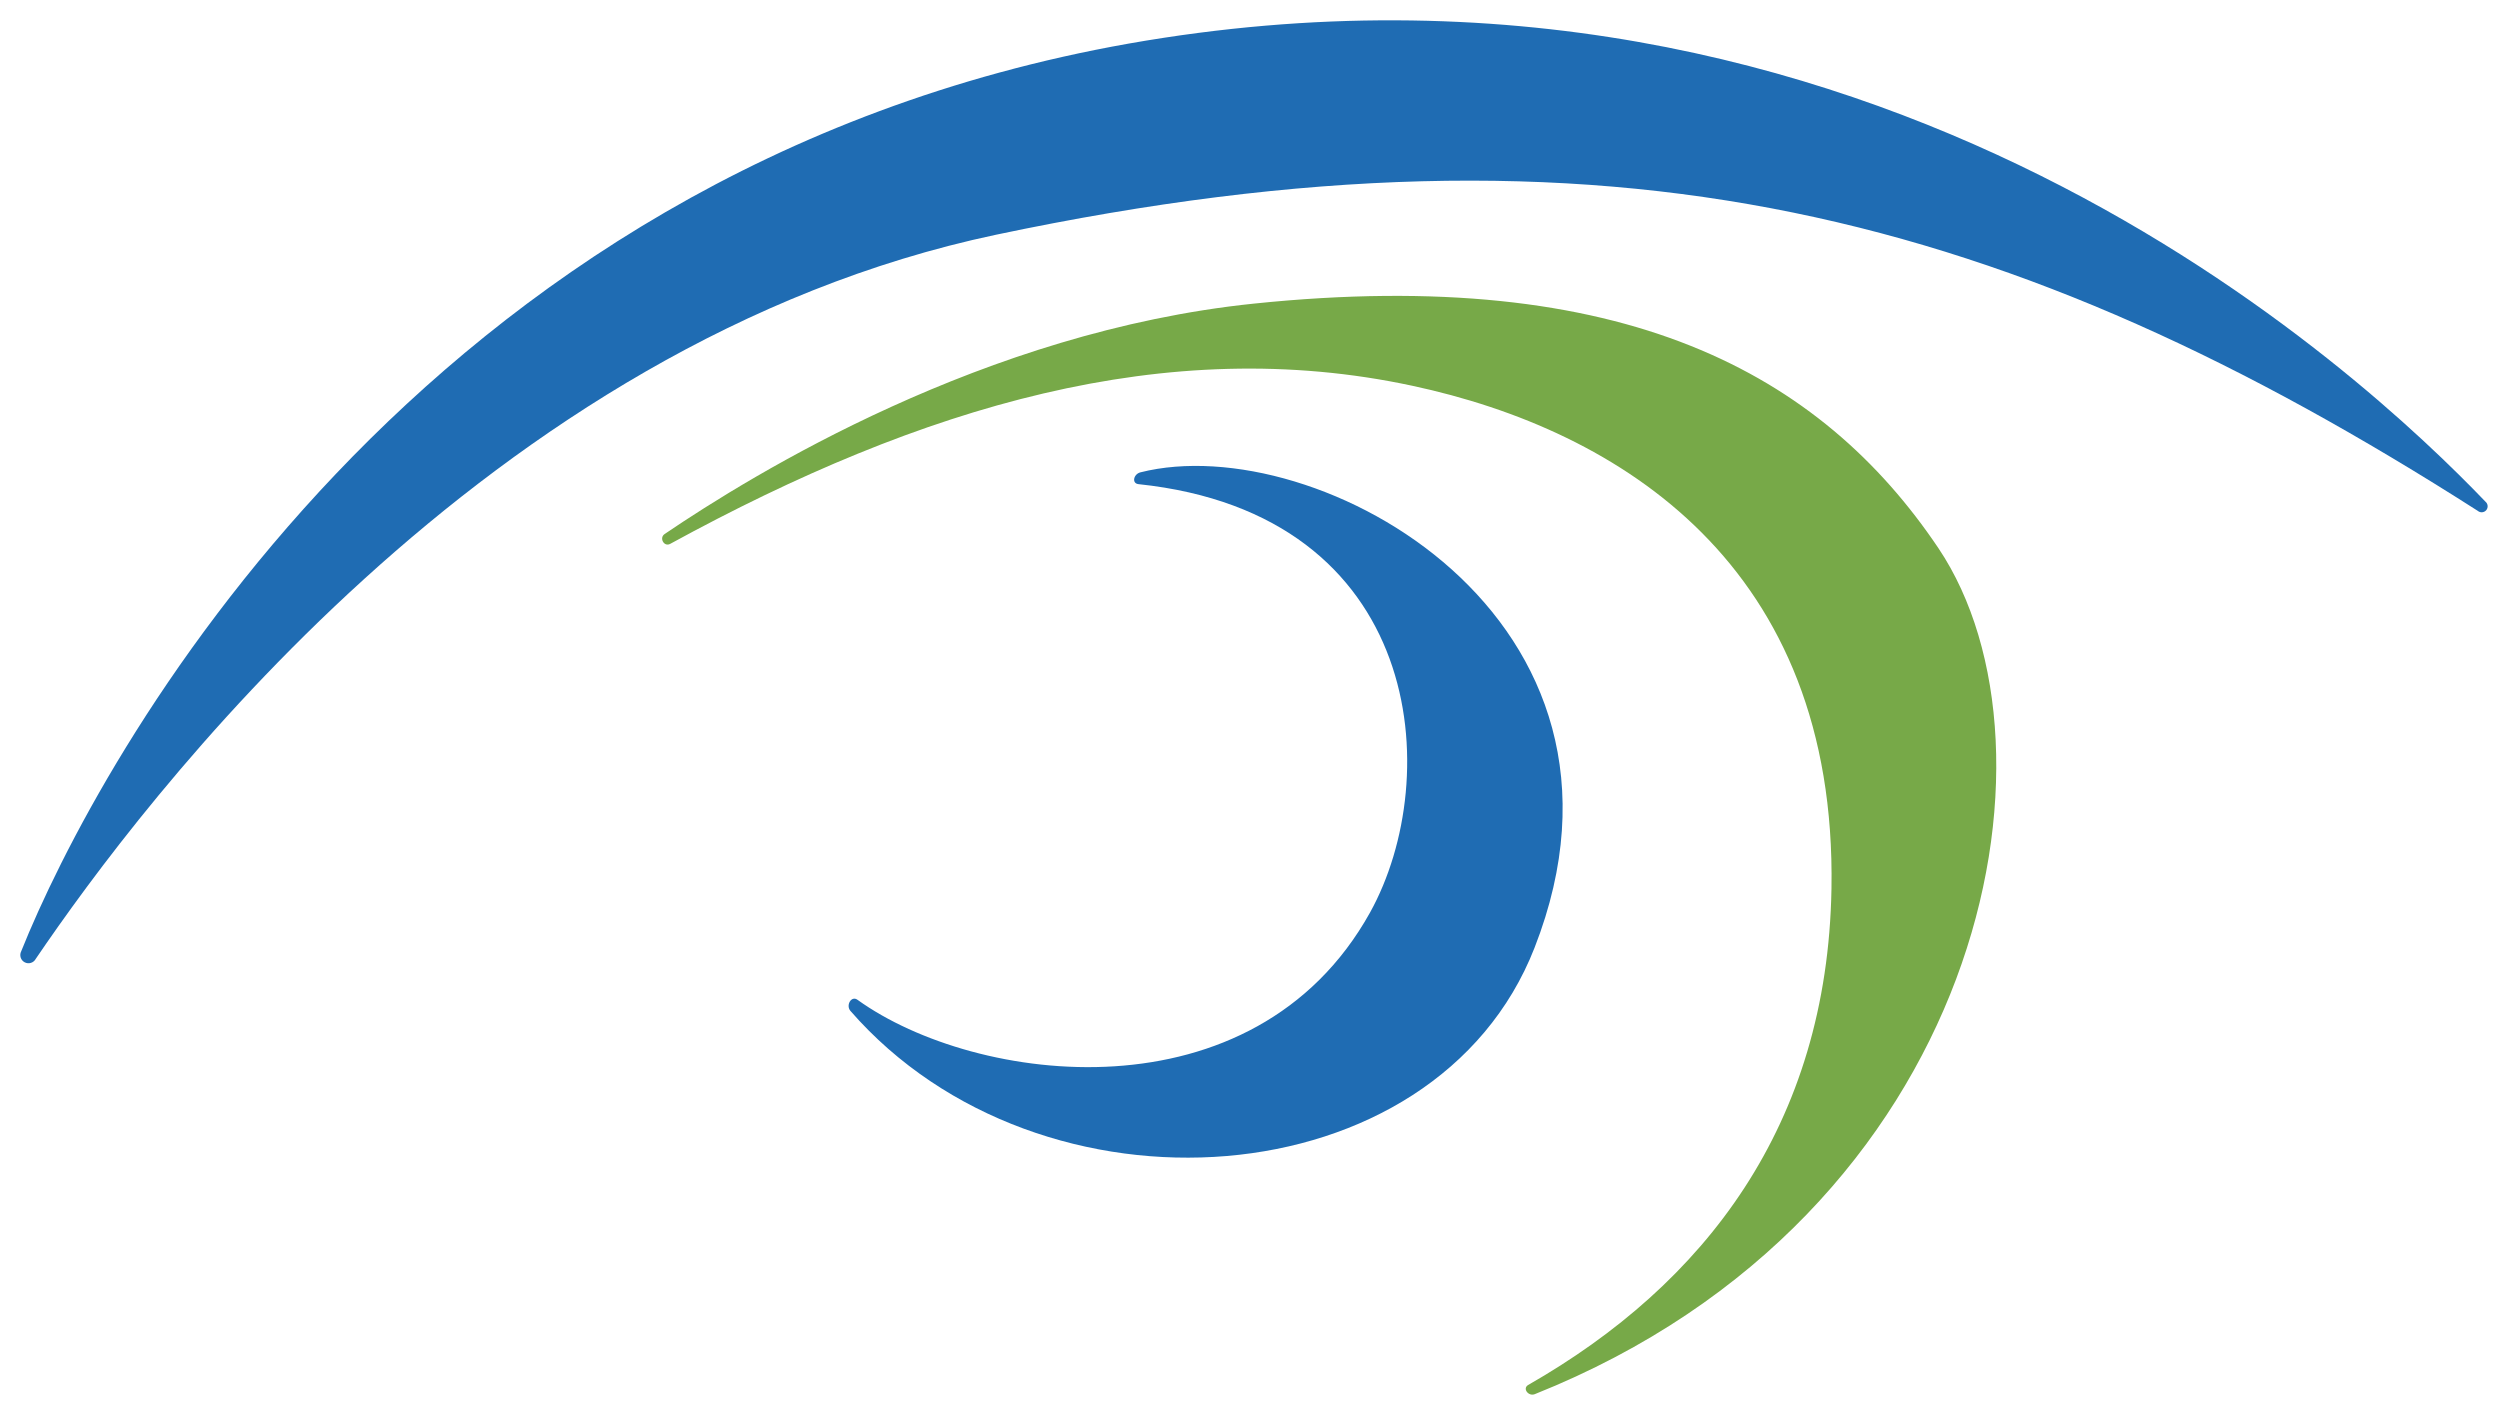 <svg width="122" height="69" viewBox="0 0 122 69" fill="none" xmlns="http://www.w3.org/2000/svg">
<path d="M1.035 46.422C1.011 46.469 0.996 46.52 0.992 46.572C0.987 46.624 0.993 46.677 1.009 46.727C1.025 46.777 1.05 46.823 1.084 46.864C1.118 46.904 1.159 46.937 1.206 46.961C1.252 46.985 1.303 47 1.355 47.005C1.408 47.009 1.46 47.003 1.51 46.988C1.56 46.972 1.607 46.946 1.647 46.913C1.687 46.879 1.72 46.837 1.745 46.791C6.915 39.18 23.732 16.718 48.606 11.455C78.644 5.114 98.22 10.426 120.917 24.931C120.976 24.981 121.053 25.005 121.13 24.998C121.207 24.992 121.279 24.955 121.329 24.895C121.378 24.836 121.403 24.76 121.396 24.682C121.389 24.605 121.352 24.534 121.293 24.484C115.356 18.299 91.454 -4.291 55.075 2.128C20.292 8.298 4.745 37.159 1.035 46.422Z" fill="#1F6CB3"/>
<path d="M32.705 26.541C32.407 26.704 32.152 26.25 32.436 26.059C36.762 23.129 48.04 16.178 61.183 14.817C79.234 12.944 88.844 18.2 94.597 26.754C101.186 36.577 96.866 59.253 74.9 68.034C74.588 68.161 74.283 67.757 74.574 67.587C83.192 62.664 89.178 54.912 89.376 43.365C89.639 27.612 79.078 21.002 68.914 18.824C56.941 16.256 45.004 19.817 32.705 26.541Z" fill="#77A948"/>
<path d="M55.557 23.626C55.217 23.59 55.316 23.137 55.65 23.051C64.239 20.874 81.183 30.144 74.885 46.252C70.055 58.608 50.77 59.969 41.499 49.33C41.265 49.053 41.549 48.571 41.847 48.791C47.606 52.933 61.182 54.721 66.856 44.535C70.53 37.904 69.495 25.094 55.557 23.626Z" fill="#1F6CB3"/>
</svg>
